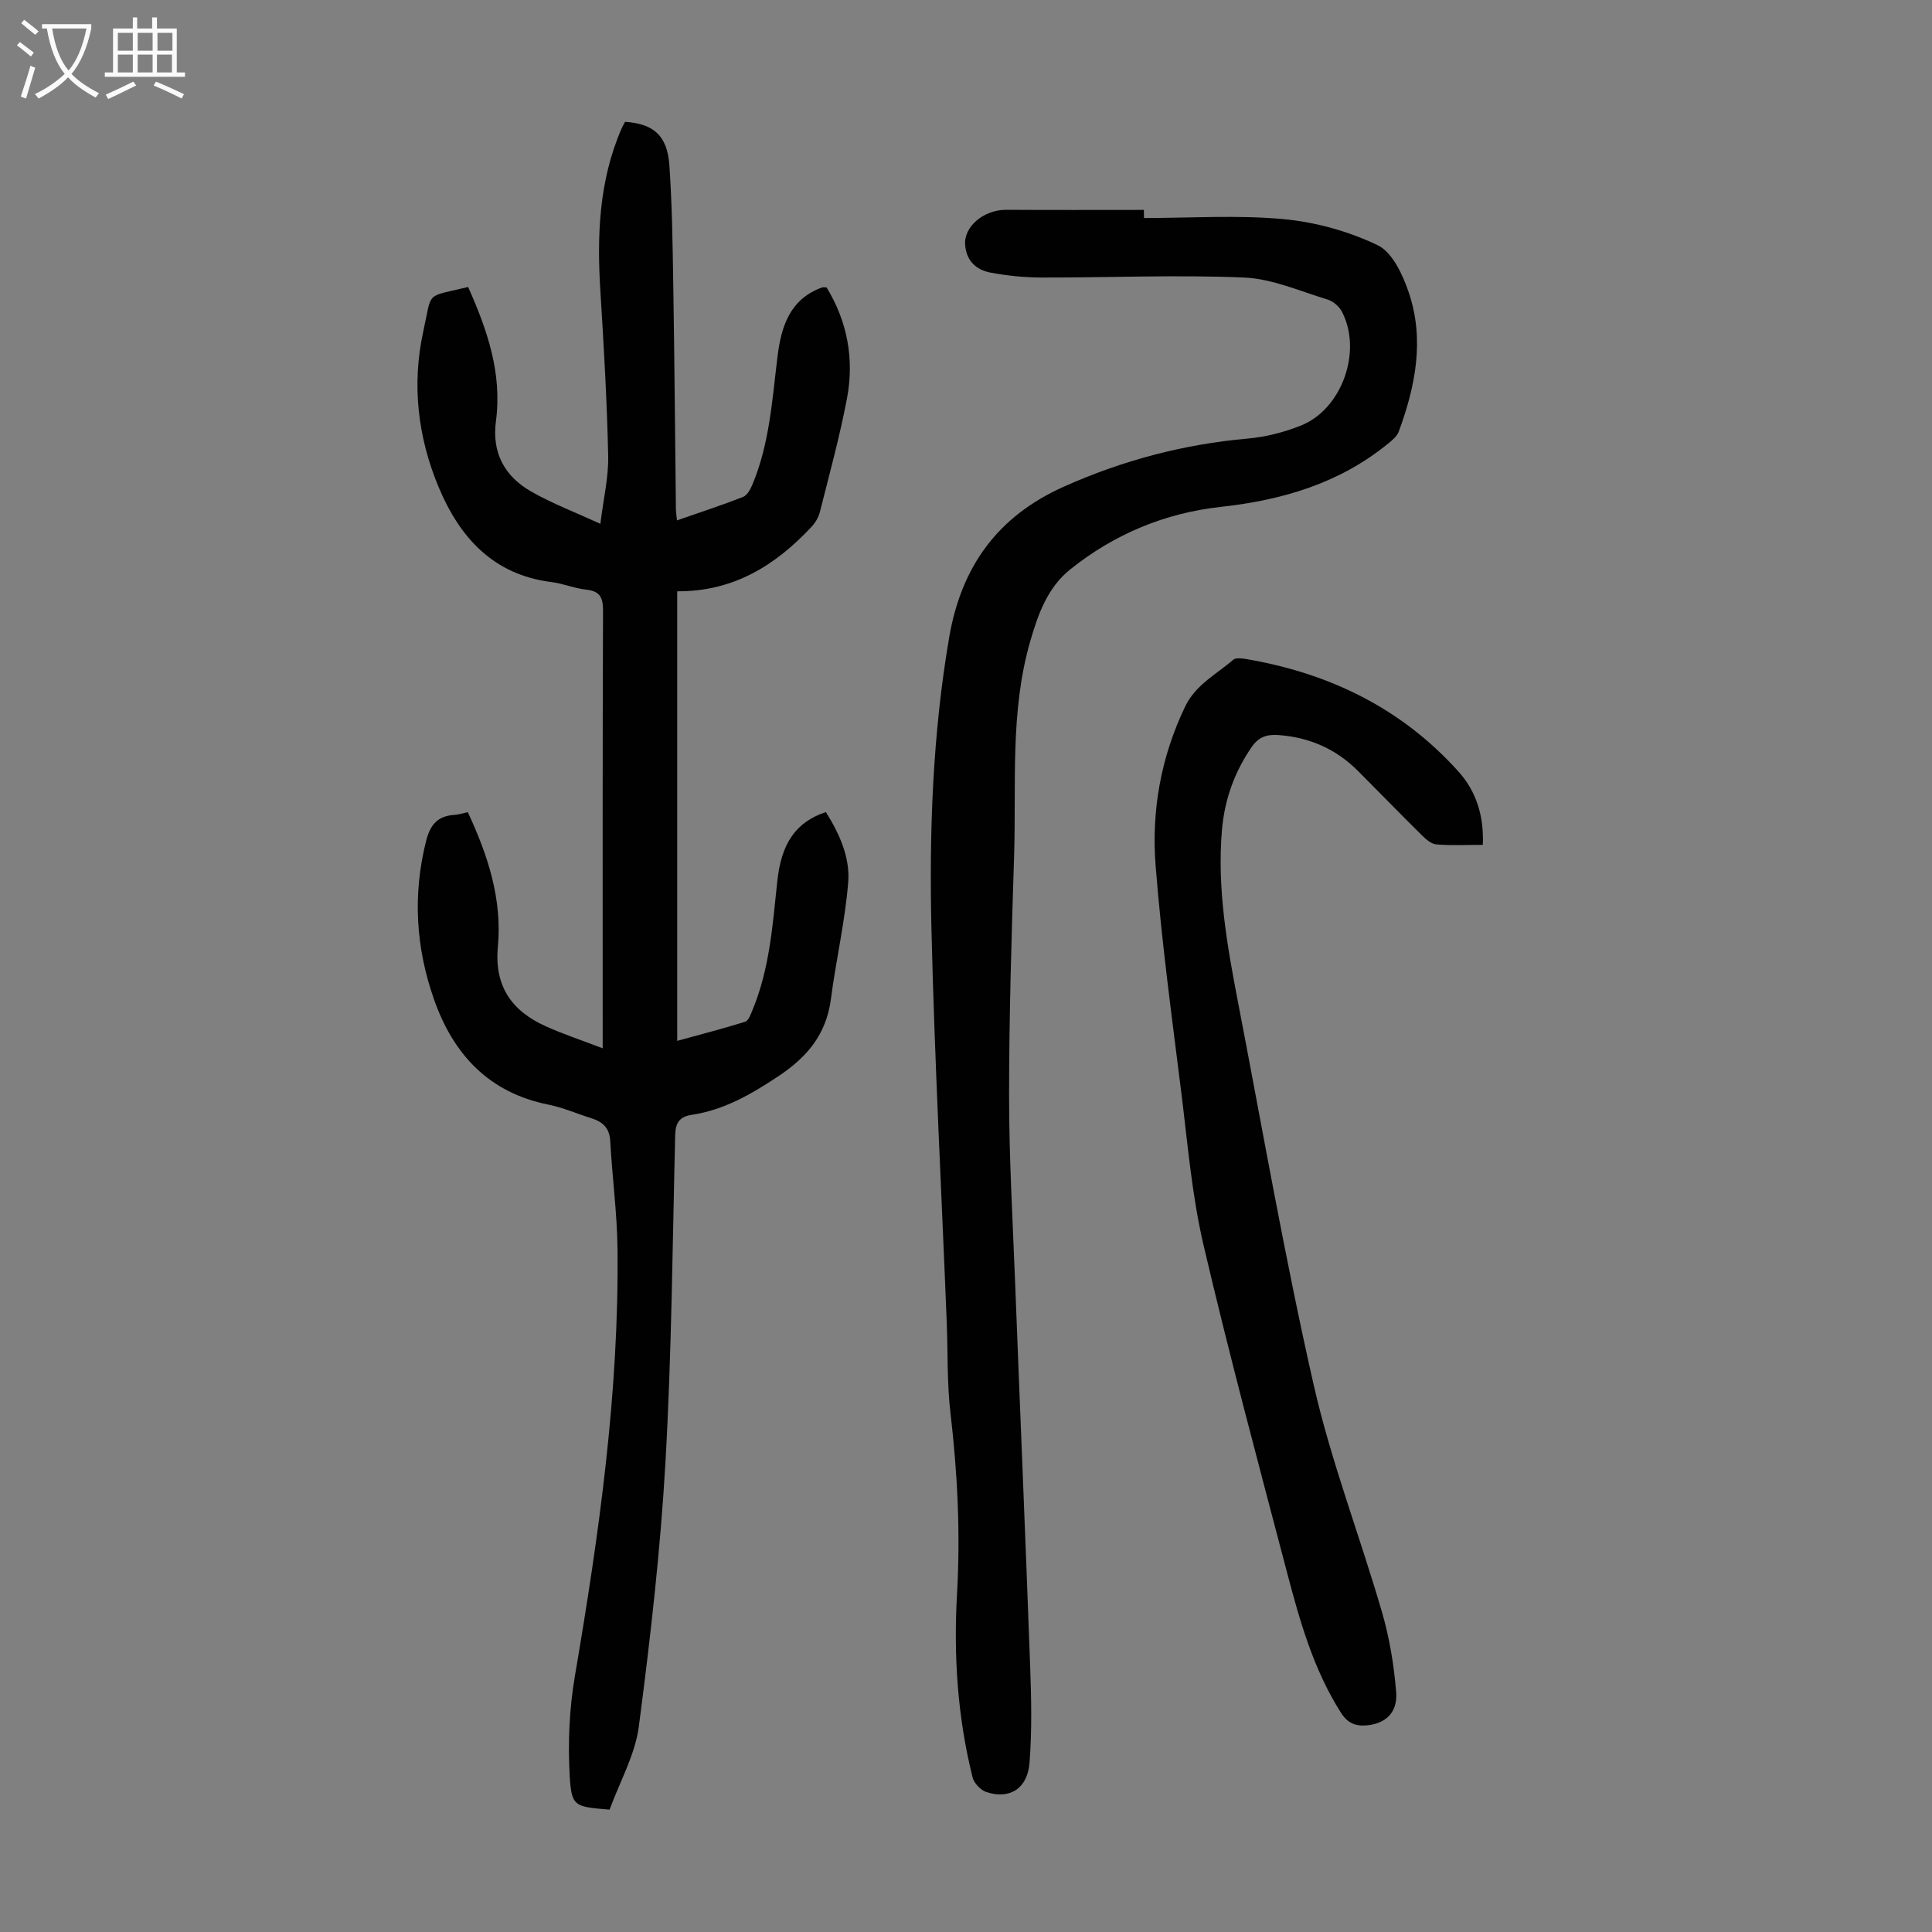 <svg enable-background="new 0 0 400 400" viewBox="0 0 400 400" xmlns="http://www.w3.org/2000/svg"><rect x="0" y="0" width="400" height="400" fill="#808080" stroke="none"/><g fill="#010101"><path d="m126.21 374.67c-7.26-.62-7.89-.58-8.26-7.02-.39-6.84-.08-13.87 1.07-20.62 4.99-29.27 9.15-58.61 8.83-88.38-.08-7.48-1.1-14.94-1.51-22.43-.15-2.71-1.57-3.97-3.9-4.7-2.98-.93-5.89-2.22-8.94-2.83-12.37-2.49-19.69-10.47-23.67-21.85-3.74-10.68-4.41-21.57-1.62-32.69.87-3.46 2.42-5.22 5.89-5.44.87-.05 1.72-.34 2.75-.56 4.17 8.91 7.14 18.03 6.23 27.87-.76 8.16 2.86 13.28 9.89 16.45 3.64 1.64 7.44 2.89 11.81 4.57 0-1.89 0-3.06 0-4.24 0-28.78-.04-57.55.07-86.33.01-2.74-.61-4.08-3.48-4.39-2.43-.26-4.77-1.27-7.2-1.57-12.1-1.51-19.03-9.29-23.38-19.71-4.3-10.33-5.57-21.23-3.14-32.25 1.87-8.46.25-6.94 9.27-9.13 3.94 8.83 7.08 17.85 5.76 27.77-.88 6.62 1.83 11.45 7.32 14.59 4.3 2.46 9 4.24 14.3 6.67.65-5.26 1.71-9.66 1.62-14.04-.25-11.28-.89-22.56-1.6-33.83-.74-11.62-.37-23.05 4.36-33.94.22-.5.5-.97.73-1.42 5.92.4 8.75 2.85 9.18 9.02.56 8.14.67 16.31.8 24.48.25 15.56.37 31.12.55 46.68.01.66.12 1.32.22 2.34 4.69-1.63 9.22-3.12 13.67-4.85.84-.33 1.51-1.53 1.91-2.48 3.58-8.48 4.12-17.56 5.23-26.55.76-6.17 2.51-11.93 9.24-14.35.19-.07.43-.01.92-.01 4.32 7.07 5.77 14.88 4.22 23.03-1.5 7.89-3.64 15.67-5.6 23.47-.28 1.12-.97 2.26-1.77 3.11-7.44 7.96-16.15 13.39-27.77 13.31v93.08c4.75-1.31 9.45-2.51 14.06-3.96.7-.22 1.16-1.54 1.53-2.43 3.53-8.51 4.17-17.57 5.12-26.58.83-7.94 3.84-12.33 10.07-14.4 2.78 4.44 5.05 9.38 4.62 14.6-.66 8.08-2.53 16.05-3.58 24.11-.96 7.32-4.89 12.02-10.98 16.05-5.6 3.71-11.16 6.92-17.82 7.92-2.58.39-3.38 1.68-3.44 4.22-.56 22.61-.73 45.24-2.02 67.8-1.05 18.29-3.14 36.55-5.52 54.72-.79 5.83-3.94 11.35-6.04 17.12z"/><path d="m236.85 45.14c9.61 0 19.29-.65 28.82.22 6.67.61 13.54 2.52 19.57 5.41 3.04 1.46 5.19 6.12 6.43 9.78 3.31 9.77 1.38 19.45-2.09 28.85-.35.95-1.35 1.75-2.19 2.44-10.06 8.23-21.9 11.7-34.6 13.1-11.6 1.27-22.06 5.63-31.18 12.92-4.74 3.79-6.69 9.29-8.33 14.97-4.19 14.57-2.85 29.53-3.32 44.35-.53 16.55-1.04 33.12-1.04 49.68 0 12.98.76 25.95 1.26 38.92 1.01 26.28 2.14 52.56 3.09 78.85.25 6.78.41 13.61-.12 20.36-.42 5.35-4.16 7.61-8.92 6.04-1.18-.39-2.56-1.82-2.86-3.02-3.12-12.47-3.96-25.17-3.23-37.98.72-12.55.11-25.03-1.36-37.52-.73-6.2-.52-12.52-.77-18.78-1.08-27.06-2.51-54.1-3.16-81.17-.48-20.25.23-40.5 3.66-60.56 2.5-14.62 9.96-25.08 23.76-31.25 12.2-5.45 24.78-8.77 38.05-9.95 3.73-.33 7.53-1.3 11.01-2.69 8.51-3.38 12.76-15.41 8.51-23.56-.56-1.08-1.8-2.18-2.94-2.52-5.73-1.73-11.49-4.32-17.33-4.57-13.94-.59-27.94.03-41.91 0-3.55-.01-7.14-.37-10.63-1.03-2.94-.56-4.97-2.45-5.21-5.75-.28-3.8 3.89-7.27 8.52-7.24 9.5.06 18.99.02 28.49.02.02.56.02 1.12.02 1.68z"/><path d="m307 174.92c-3.39 0-6.51.16-9.6-.09-1.03-.08-2.14-1.03-2.96-1.84-4.46-4.4-8.82-8.9-13.25-13.34-4.53-4.54-10-6.98-16.42-7.46-2.44-.18-4.16.33-5.65 2.51-3.58 5.22-5.59 10.9-6.13 17.16-1.03 12.08 1.06 23.87 3.33 35.64 5.1 26.44 9.7 53.01 15.67 79.25 3.63 15.96 9.6 31.38 14.17 47.14 1.54 5.32 2.45 10.9 2.9 16.43.35 4.28-2.24 6.57-6.13 6.9-2.31.2-3.95-.49-5.29-2.6-5.74-9.02-8.57-19.15-11.24-29.31-5.91-22.48-11.94-44.93-17.23-67.56-2.38-10.2-3.26-20.76-4.55-31.19-1.96-15.75-4.12-31.5-5.36-47.31-.9-11.35 1.08-22.48 6.11-32.96 2.19-4.57 6.46-6.66 9.95-9.69.53-.45 1.74-.31 2.58-.17 17.28 2.92 32.31 10.2 44.11 23.37 3.6 4.03 5.25 9.06 4.99 15.12z"/></g><path d="m6.4 11.7c-1-.8-1.9-1.6-2.9-2.3l.6-.7c.9.7 1.9 1.4 2.9 2.2zm-2.1 8.3c.7-2.1 1.4-4.2 2-6.4.2.1.6.3 1 .4-.7 2.3-1.3 4.4-1.9 6.4zm3-12.8c-1.1-.9-2.1-1.7-2.9-2.4l.6-.7c1 .8 2 1.5 3 2.4zm1.4-1.3v-.9h10.2v.9c-.9 4.2-2.3 7.3-4.1 9.4 1.3 1.4 3.2 2.7 5.7 4-.2.2-.4.5-.7.9-2.5-1.4-4.4-2.7-5.7-4.2-1.4 1.5-3.5 3-6.1 4.4 0 0 0 0-.1-.1-.3-.4-.5-.7-.7-.8 2.7-1.3 4.7-2.8 6.2-4.2-1.8-2.2-3-5.3-3.7-9.4zm9.2 0h-7.1c.6 3.8 1.7 6.7 3.4 8.7 1.7-2 2.9-4.8 3.7-8.7z" fill="#fbfafa"/><path d="m31.6 3.6h.9v2.3h4.1v9.1h1.7v.9h-16.6v-.9h1.7v-9.1h4.1v-2.3h.9v2.3h3.1v-2.3zm-4 13.3.6.8c-1.9.9-3.8 1.9-5.8 2.8-.2-.3-.3-.6-.5-.9 2-.9 3.9-1.8 5.7-2.7zm-3.2-10.1v3.7h3.1v-3.7zm0 4.5v3.7h3.1v-3.7zm4.1-4.5v3.7h3.1v-3.7zm0 4.5v3.7h3.1v-3.7zm9.1 9.1c-2.1-1.1-4.1-2-5.8-2.7l.5-.8c2.2.9 4.1 1.8 5.8 2.6zm-1.9-13.6h-3.1v3.7h3.1zm-3.2 4.5v3.7h3.1v-3.7z" fill="#fbfafa"/></svg>